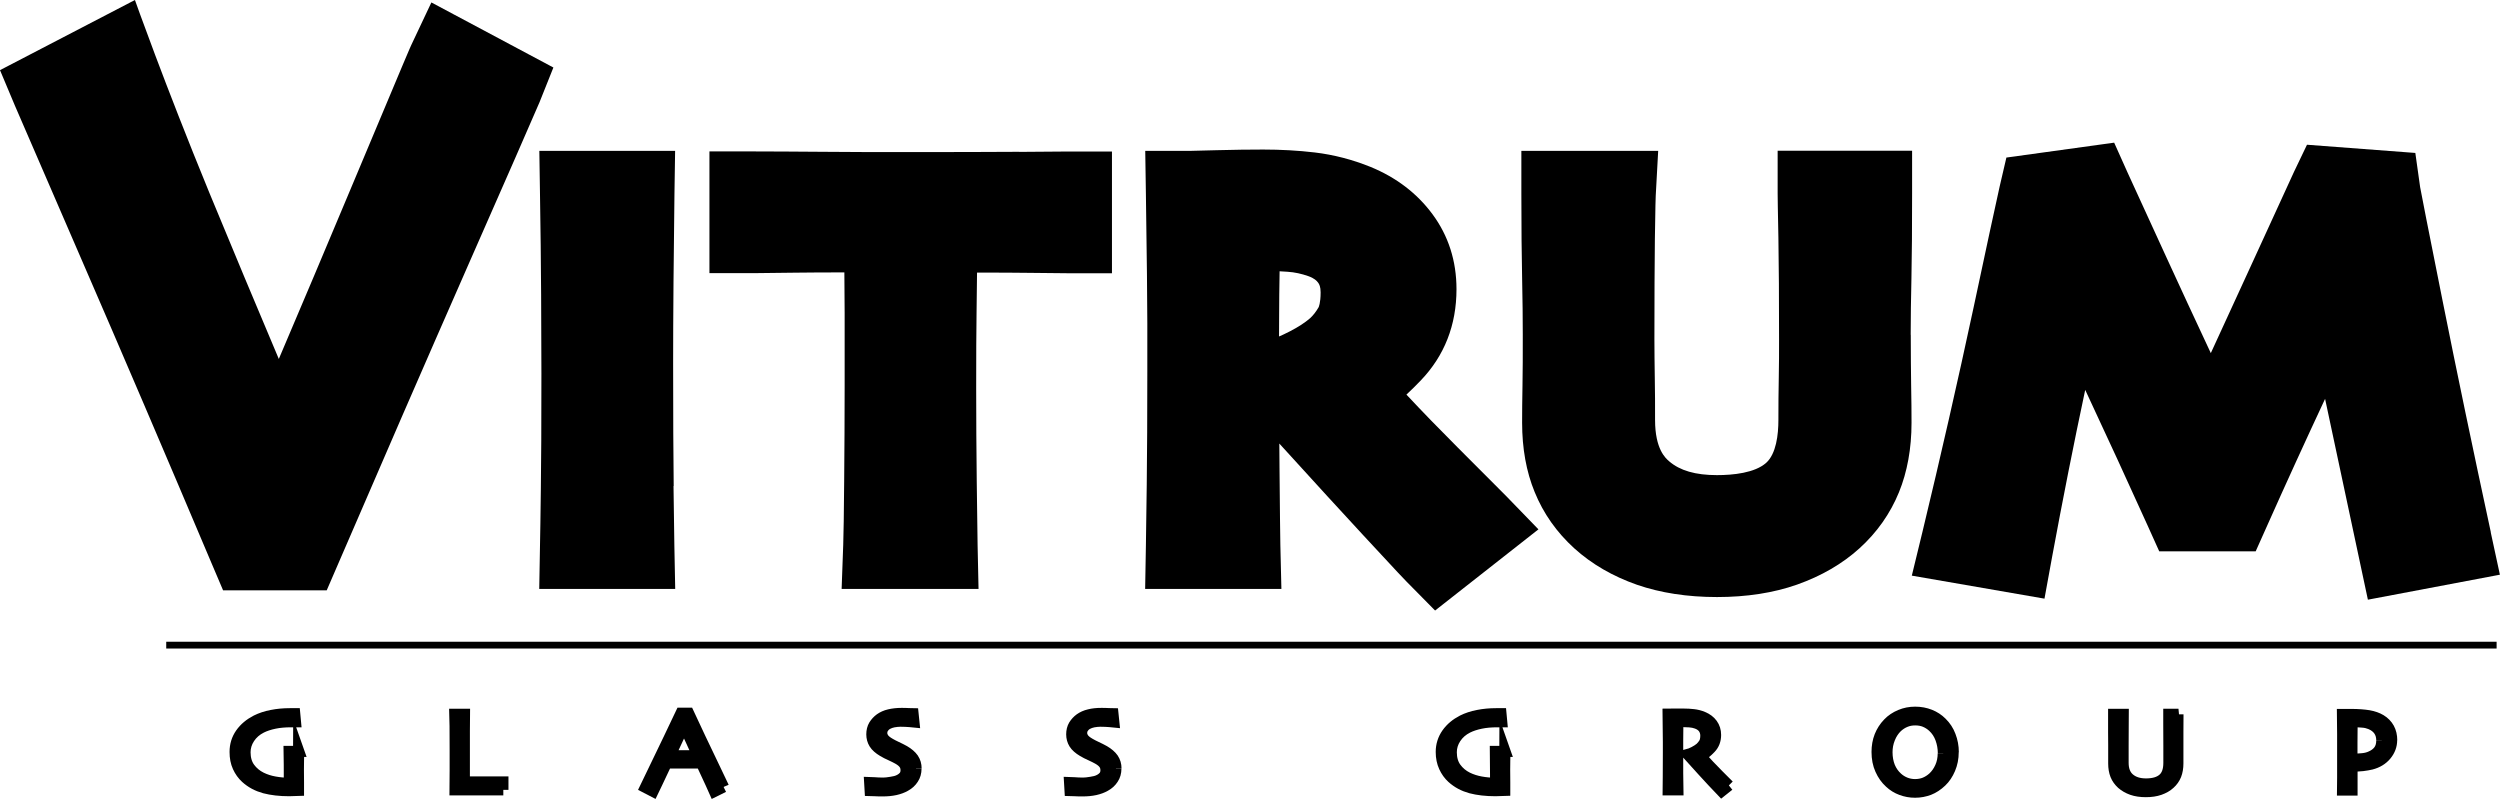 <?xml version="1.0" encoding="UTF-8"?><svg id="Layer_1" xmlns="http://www.w3.org/2000/svg" viewBox="0 0 265.14 84.76"><defs><style>.cls-1{fill:none;stroke:#000;stroke-miterlimit:10;stroke-width:1.17px;}</style></defs><path d="M31.68,79.66c0,.29-.01,.62-.02,1.01,0,.39-.01,.7-.01,.96,0,.4,0,.86,.01,1.35,0,.49,0,.77,0,.83-.03,0-.16,.01-.37,.03-.21,.01-.42,.02-.62,.02-.99,0-1.86-.1-2.62-.3-.76-.21-1.42-.56-1.98-1.07-.34-.31-.62-.7-.83-1.16-.21-.46-.31-.98-.31-1.58,0-.73,.2-1.38,.6-1.95,.4-.57,.95-1.03,1.65-1.39,.48-.24,1.02-.42,1.64-.54,.61-.12,1.24-.18,1.91-.18h.29c.09,0,.17,0,.24,0l.08,.86h-.2c-.12,0-.21,0-.28,0-.64,0-1.22,.05-1.75,.16-.53,.11-.99,.26-1.39,.46-.54,.27-.96,.64-1.27,1.11-.31,.47-.46,.97-.46,1.5,0,.66,.16,1.22,.48,1.66,.32,.44,.73,.78,1.23,1.03,.45,.22,.92,.37,1.43,.46,.5,.09,1.02,.14,1.55,.14,0-.06,0-.38,0-.93,0-.56,0-1.38-.02-2.45h1.03Z"/><path class="cls-1" d="M31.68,79.66c0,.29-.01,.62-.02,1.01,0,.39-.01,.7-.01,.96,0,.4,0,.86,.01,1.35,0,.49,0,.77,0,.83-.03,0-.16,.01-.37,.03-.21,.01-.42,.02-.62,.02-.99,0-1.86-.1-2.62-.3-.76-.21-1.42-.56-1.98-1.07-.34-.31-.62-.7-.83-1.16-.21-.46-.31-.98-.31-1.58,0-.73,.2-1.38,.6-1.95,.4-.57,.95-1.03,1.65-1.39,.48-.24,1.02-.42,1.64-.54,.61-.12,1.24-.18,1.91-.18h.29c.09,0,.17,0,.24,0l.08,.86h-.2c-.12,0-.21,0-.28,0-.64,0-1.22,.05-1.75,.16-.53,.11-.99,.26-1.39,.46-.54,.27-.96,.64-1.27,1.11-.31,.47-.46,.97-.46,1.5,0,.66,.16,1.22,.48,1.66,.32,.44,.73,.78,1.23,1.03,.45,.22,.92,.37,1.43,.46,.5,.09,1.02,.14,1.55,.14,0-.06,0-.38,0-.93,0-.56,0-1.38-.02-2.45h1.03Z"/><path d="M53.38,83.77s-.31,0-.79,0c-.48,0-1.08,0-1.83,0-.49,0-.95,0-1.39,0-.44,0-.81,0-1.12,0,0-.69,.02-1.38,.02-2.09,0-.7,0-1.4,0-2.08,0-1.14,0-2-.01-2.6,0-.6-.01-1.01-.02-1.25h1.03c0,.51-.02,1.11-.02,1.78,0,.68,0,1.23,0,1.66,0,1.05,0,1.93,0,2.63,0,.7,0,1.08,0,1.11,.17,0,.38,0,.61,0,.24,0,.46,0,.66,0,.74,0,1.39,0,1.94,0,.55,0,.84,0,.88,0v.84Z"/><path class="cls-1" d="M53.38,83.77s-.31,0-.79,0c-.48,0-1.08,0-1.83,0-.49,0-.95,0-1.39,0-.44,0-.81,0-1.12,0,0-.69,.02-1.38,.02-2.09,0-.7,0-1.4,0-2.08,0-1.14,0-2-.01-2.6,0-.6-.01-1.01-.02-1.25h1.03c0,.51-.02,1.11-.02,1.78,0,.68,0,1.23,0,1.66,0,1.05,0,1.93,0,2.63,0,.7,0,1.08,0,1.11,.17,0,.38,0,.61,0,.24,0,.46,0,.66,0,.74,0,1.39,0,1.94,0,.55,0,.84,0,.88,0v.84Z"/><path d="M76.74,83.46l-.97,.48s-.15-.34-.4-.89c-.25-.55-.58-1.26-.99-2.13h-3.69c-.44,.93-.78,1.65-1.02,2.16-.24,.51-.37,.8-.4,.86l-.83-.43c.1-.21,.55-1.12,1.33-2.75,.79-1.62,1.6-3.33,2.45-5.12h.81c.83,1.79,1.65,3.52,2.46,5.2,.8,1.68,1.22,2.55,1.25,2.62m-2.71-3.3c-.22-.49-.45-1-.7-1.53-.25-.53-.51-1.09-.77-1.67h-.03c-.2,.44-.46,.98-.75,1.62-.3,.65-.54,1.17-.73,1.57h0s2.99,0,2.99,0h0Z"/><path class="cls-1" d="M76.74,83.46l-.97,.48s-.15-.34-.4-.89c-.25-.55-.58-1.26-.99-2.13h-3.69c-.44,.93-.78,1.65-1.02,2.16-.24,.51-.37,.8-.4,.86l-.83-.43c.1-.21,.55-1.12,1.33-2.75,.79-1.62,1.6-3.33,2.45-5.12h.81c.83,1.79,1.65,3.52,2.46,5.2,.8,1.68,1.22,2.55,1.25,2.62m-2.71-3.3c-.22-.49-.45-1-.7-1.53-.25-.53-.51-1.09-.77-1.67h-.03c-.2,.44-.46,.98-.75,1.62-.3,.65-.54,1.17-.73,1.57h0s2.99,0,2.99,0h0Z"/><path d="M97.15,81.52c0,.41-.1,.77-.31,1.08-.2,.31-.47,.56-.82,.75-.31,.18-.67,.31-1.07,.4-.41,.09-.85,.13-1.34,.13-.27,0-.54,0-.83-.02-.28-.02-.45-.03-.5-.03l-.05-.86c.06,0,.22,.02,.49,.04,.27,.02,.58,.04,.94,.04,.22,0,.51-.03,.86-.09,.35-.05,.61-.12,.81-.22,.24-.11,.43-.26,.56-.42,.13-.16,.2-.38,.2-.62,0-.27-.06-.49-.2-.68-.13-.19-.35-.37-.65-.54-.2-.11-.45-.24-.76-.38-.31-.14-.6-.28-.84-.43-.42-.25-.73-.52-.91-.81-.18-.29-.27-.62-.27-.98s.08-.69,.24-.96c.17-.27,.38-.5,.64-.69,.27-.19,.59-.34,.98-.43s.81-.14,1.28-.14c.26,0,.52,0,.79,.02,.26,.01,.41,.02,.45,.02l.09,.87s-.19-.02-.45-.04-.6-.04-.99-.04c-.23,0-.47,.03-.72,.07-.25,.05-.47,.13-.65,.23-.17,.09-.31,.22-.42,.38-.12,.16-.18,.35-.18,.57,0,.2,.06,.38,.19,.57,.12,.18,.35,.37,.69,.56,.17,.1,.4,.22,.68,.35,.28,.13,.56,.27,.83,.42,.41,.24,.73,.51,.94,.81,.21,.31,.31,.65,.31,1.05"/><path class="cls-1" d="M97.15,81.52c0,.41-.1,.77-.31,1.08-.2,.31-.47,.56-.82,.75-.31,.18-.67,.31-1.07,.4-.41,.09-.85,.13-1.34,.13-.27,0-.54,0-.83-.02-.28-.02-.45-.03-.5-.03l-.05-.86c.06,0,.22,.02,.49,.04,.27,.02,.58,.04,.94,.04,.22,0,.51-.03,.86-.09,.35-.05,.61-.12,.81-.22,.24-.11,.43-.26,.56-.42,.13-.16,.2-.38,.2-.62,0-.27-.06-.49-.2-.68-.13-.19-.35-.37-.65-.54-.2-.11-.45-.24-.76-.38-.31-.14-.6-.28-.84-.43-.42-.25-.73-.52-.91-.81-.18-.29-.27-.62-.27-.98s.08-.69,.24-.96c.17-.27,.38-.5,.64-.69,.27-.19,.59-.34,.98-.43s.81-.14,1.28-.14c.26,0,.52,0,.79,.02,.26,.01,.41,.02,.45,.02l.09,.87s-.19-.02-.45-.04-.6-.04-.99-.04c-.23,0-.47,.03-.72,.07-.25,.05-.47,.13-.65,.23-.17,.09-.31,.22-.42,.38-.12,.16-.18,.35-.18,.57,0,.2,.06,.38,.19,.57,.12,.18,.35,.37,.69,.56,.17,.1,.4,.22,.68,.35,.28,.13,.56,.27,.83,.42,.41,.24,.73,.51,.94,.81,.21,.31,.31,.65,.31,1.05"/><path d="M118.35,81.52c0,.41-.1,.77-.31,1.08-.2,.31-.47,.56-.82,.75-.31,.18-.67,.31-1.07,.4-.41,.09-.85,.13-1.34,.13-.27,0-.54,0-.83-.02-.28-.02-.45-.03-.5-.03l-.05-.86c.06,0,.22,.02,.49,.04,.27,.02,.58,.04,.94,.04,.22,0,.51-.03,.86-.09,.35-.05,.61-.12,.81-.22,.24-.11,.43-.26,.56-.42,.13-.16,.2-.38,.2-.62,0-.27-.06-.49-.2-.68-.13-.19-.35-.37-.65-.54-.2-.11-.45-.24-.76-.38-.31-.14-.6-.28-.84-.43-.42-.25-.73-.52-.91-.81-.18-.29-.27-.62-.27-.98s.08-.69,.24-.96c.17-.27,.38-.5,.64-.69,.27-.19,.59-.34,.98-.43,.39-.1,.81-.14,1.28-.14,.26,0,.52,0,.79,.02,.26,.01,.41,.02,.45,.02l.09,.87s-.19-.02-.45-.04-.6-.04-.99-.04c-.23,0-.47,.03-.72,.07-.25,.05-.47,.13-.65,.23-.17,.09-.31,.22-.42,.38-.12,.16-.18,.35-.18,.57,0,.2,.06,.38,.19,.57,.12,.18,.35,.37,.69,.56,.17,.1,.4,.22,.68,.35,.28,.13,.56,.27,.83,.42,.41,.24,.73,.51,.94,.81,.21,.31,.31,.65,.31,1.05"/><path class="cls-1" d="M118.35,81.52c0,.41-.1,.77-.31,1.08-.2,.31-.47,.56-.82,.75-.31,.18-.67,.31-1.07,.4-.41,.09-.85,.13-1.34,.13-.27,0-.54,0-.83-.02-.28-.02-.45-.03-.5-.03l-.05-.86c.06,0,.22,.02,.49,.04,.27,.02,.58,.04,.94,.04,.22,0,.51-.03,.86-.09,.35-.05,.61-.12,.81-.22,.24-.11,.43-.26,.56-.42,.13-.16,.2-.38,.2-.62,0-.27-.06-.49-.2-.68-.13-.19-.35-.37-.65-.54-.2-.11-.45-.24-.76-.38-.31-.14-.6-.28-.84-.43-.42-.25-.73-.52-.91-.81-.18-.29-.27-.62-.27-.98s.08-.69,.24-.96c.17-.27,.38-.5,.64-.69,.27-.19,.59-.34,.98-.43,.39-.1,.81-.14,1.28-.14,.26,0,.52,0,.79,.02,.26,.01,.41,.02,.45,.02l.09,.87s-.19-.02-.45-.04-.6-.04-.99-.04c-.23,0-.47,.03-.72,.07-.25,.05-.47,.13-.65,.23-.17,.09-.31,.22-.42,.38-.12,.16-.18,.35-.18,.57,0,.2,.06,.38,.19,.57,.12,.18,.35,.37,.69,.56,.17,.1,.4,.22,.68,.35,.28,.13,.56,.27,.83,.42,.41,.24,.73,.51,.94,.81,.21,.31,.31,.65,.31,1.05"/><path d="M159.61,79.66c0,.29-.01,.62-.02,1.01,0,.39-.01,.7-.01,.96,0,.4,0,.86,.01,1.35,0,.49,0,.77,0,.83-.03,0-.16,.01-.37,.03-.21,.01-.42,.02-.62,.02-.99,0-1.86-.1-2.62-.3-.76-.21-1.42-.56-1.98-1.07-.34-.31-.62-.7-.83-1.16-.21-.46-.32-.98-.32-1.58,0-.73,.21-1.38,.61-1.95s.95-1.03,1.65-1.39c.48-.24,1.02-.42,1.64-.54,.61-.12,1.24-.18,1.91-.18h.29c.09,0,.17,0,.24,0l.08,.86h-.2c-.12,0-.21,0-.28,0-.64,0-1.22,.05-1.75,.16-.53,.11-.99,.26-1.39,.46-.54,.27-.96,.64-1.27,1.11-.31,.47-.46,.97-.46,1.5,0,.66,.16,1.22,.48,1.66,.32,.44,.73,.78,1.23,1.03,.45,.22,.93,.37,1.43,.46,.5,.09,1.02,.14,1.55,.14,0-.06,0-.38,0-.93,0-.56-.01-1.38-.02-2.45h1.03Z"/><path class="cls-1" d="M159.61,79.66c0,.29-.01,.62-.02,1.01,0,.39-.01,.7-.01,.96,0,.4,0,.86,.01,1.35,0,.49,0,.77,0,.83-.03,0-.16,.01-.37,.03-.21,.01-.42,.02-.62,.02-.99,0-1.86-.1-2.62-.3-.76-.21-1.42-.56-1.98-1.07-.34-.31-.62-.7-.83-1.16-.21-.46-.32-.98-.32-1.58,0-.73,.21-1.38,.61-1.95s.95-1.03,1.65-1.39c.48-.24,1.02-.42,1.64-.54,.61-.12,1.24-.18,1.91-.18h.29c.09,0,.17,0,.24,0l.08,.86h-.2c-.12,0-.21,0-.28,0-.64,0-1.22,.05-1.75,.16-.53,.11-.99,.26-1.39,.46-.54,.27-.96,.64-1.27,1.11-.31,.47-.46,.97-.46,1.5,0,.66,.16,1.22,.48,1.66,.32,.44,.73,.78,1.23,1.03,.45,.22,.93,.37,1.43,.46,.5,.09,1.02,.14,1.55,.14,0-.06,0-.38,0-.93,0-.56-.01-1.38-.02-2.45h1.03Z"/><path d="M183.36,83.3l-.78,.62c-.09-.09-.41-.44-.97-1.04-.56-.6-1.42-1.54-2.57-2.82v-.05c.16-.04,.37-.13,.63-.26,.26-.14,.49-.28,.66-.43,.15-.14,.29-.31,.41-.5,.11-.2,.17-.47,.17-.81,0-.31-.09-.57-.25-.8-.17-.22-.4-.38-.7-.49-.24-.09-.5-.14-.76-.16-.27-.02-.51-.03-.73-.03-.15,0-.27,0-.35,0h-.17c0,.76-.01,1.43-.02,2.01v1.23c0,.55,0,1.29,0,2.23,0,.94,0,1.53,.01,1.77h-1.03c0-.24,0-.7,.02-1.4,0-.69,.01-1.55,.01-2.57v-1.11c0-.54-.01-1.52-.03-2.95,.04,0,.25,0,.62-.01,.37,0,.72,0,1.03,0,.36,0,.71,.02,1.05,.06,.34,.04,.67,.12,1,.26,.41,.17,.74,.41,.98,.74,.24,.33,.36,.71,.36,1.15,0,.57-.18,1.04-.54,1.41-.36,.38-.71,.66-1.03,.84v.03c.57,.64,1.19,1.3,1.87,1.98,.68,.68,1.05,1.05,1.1,1.1"/><path class="cls-1" d="M183.36,83.3l-.78,.62c-.09-.09-.41-.44-.97-1.04-.56-.6-1.42-1.54-2.57-2.82v-.05c.16-.04,.37-.13,.63-.26,.26-.14,.49-.28,.66-.43,.15-.14,.29-.31,.41-.5,.11-.2,.17-.47,.17-.81,0-.31-.09-.57-.25-.8-.17-.22-.4-.38-.7-.49-.24-.09-.5-.14-.76-.16-.27-.02-.51-.03-.73-.03-.15,0-.27,0-.35,0h-.17c0,.76-.01,1.43-.02,2.01v1.23c0,.55,0,1.29,0,2.23,0,.94,0,1.53,.01,1.77h-1.03c0-.24,0-.7,.02-1.4,0-.69,.01-1.55,.01-2.57v-1.11c0-.54-.01-1.52-.03-2.95,.04,0,.25,0,.62-.01,.37,0,.72,0,1.03,0,.36,0,.71,.02,1.05,.06,.34,.04,.67,.12,1,.26,.41,.17,.74,.41,.98,.74,.24,.33,.36,.71,.36,1.15,0,.57-.18,1.04-.54,1.41-.36,.38-.71,.66-1.03,.84v.03c.57,.64,1.19,1.3,1.87,1.98,.68,.68,1.05,1.05,1.1,1.1"/><path d="M207.15,79.77c0,.65-.12,1.24-.35,1.78-.23,.54-.53,.99-.9,1.34-.41,.39-.85,.68-1.31,.86-.46,.17-.95,.27-1.48,.27s-1-.09-1.46-.26c-.46-.17-.87-.42-1.23-.76-.41-.37-.73-.82-.98-1.38-.25-.55-.37-1.18-.37-1.87,0-.61,.1-1.17,.3-1.68,.2-.5,.49-.96,.88-1.36,.36-.38,.79-.66,1.29-.87,.5-.21,1.02-.31,1.58-.31s1.08,.1,1.56,.29c.48,.19,.89,.46,1.24,.81,.41,.4,.72,.87,.92,1.41,.21,.54,.32,1.12,.32,1.73m-1.06,.1c0-.52-.09-1.03-.27-1.53-.18-.5-.46-.92-.83-1.26-.25-.23-.53-.41-.84-.54-.31-.13-.66-.19-1.04-.19s-.72,.06-1.05,.2c-.32,.13-.61,.32-.88,.57-.33,.32-.59,.71-.78,1.19-.19,.47-.28,.96-.28,1.47,0,.58,.1,1.09,.28,1.55,.19,.45,.46,.84,.81,1.15,.24,.22,.52,.4,.84,.53,.32,.13,.67,.2,1.04,.2s.72-.06,1.04-.19c.32-.13,.61-.32,.88-.56,.31-.29,.57-.65,.77-1.1,.2-.44,.3-.94,.3-1.48"/><path class="cls-1" d="M207.15,79.77c0,.65-.12,1.24-.35,1.78-.23,.54-.53,.99-.9,1.34-.41,.39-.85,.68-1.31,.86-.46,.17-.95,.27-1.48,.27s-1-.09-1.46-.26c-.46-.17-.87-.42-1.23-.76-.41-.37-.73-.82-.98-1.38-.25-.55-.37-1.18-.37-1.87,0-.61,.1-1.17,.3-1.68,.2-.5,.49-.96,.88-1.36,.36-.38,.79-.66,1.29-.87,.5-.21,1.02-.31,1.58-.31s1.08,.1,1.56,.29c.48,.19,.89,.46,1.24,.81,.41,.4,.72,.87,.92,1.41,.21,.54,.32,1.12,.32,1.73m-1.06,.1c0-.52-.09-1.03-.27-1.53-.18-.5-.46-.92-.83-1.26-.25-.23-.53-.41-.84-.54-.31-.13-.66-.19-1.04-.19s-.72,.06-1.05,.2c-.32,.13-.61,.32-.88,.57-.33,.32-.59,.71-.78,1.19-.19,.47-.28,.96-.28,1.47,0,.58,.1,1.09,.28,1.55,.19,.45,.46,.84,.81,1.15,.24,.22,.52,.4,.84,.53,.32,.13,.67,.2,1.04,.2s.72-.06,1.04-.19c.32-.13,.61-.32,.88-.56,.31-.29,.57-.65,.77-1.1,.2-.44,.3-.94,.3-1.48"/><path d="M230.99,75.76c0,.76,0,1.4-.01,1.9,0,.5,0,.94,0,1.31v1.16c0,.32,0,.6,0,.84,0,.46-.07,.87-.21,1.23-.14,.35-.36,.66-.65,.92-.29,.27-.65,.47-1.07,.62-.42,.15-.92,.22-1.47,.22s-1.05-.07-1.47-.22c-.42-.15-.78-.36-1.08-.62-.29-.27-.51-.57-.65-.92-.14-.35-.21-.76-.21-1.23v-.84c0-.32,0-.71,0-1.16,0-.37,0-.81-.01-1.31,0-.5,0-1.14,0-1.9h1.03c0,.1,0,.44-.01,1.02,0,.58-.01,1.35-.01,2.29,0,.29,0,.59,0,.89,0,.31,0,.62,0,.95,0,.73,.22,1.29,.65,1.66,.44,.38,1.03,.57,1.77,.57,.81,0,1.41-.18,1.82-.54,.41-.36,.61-.92,.61-1.69,0-.32,0-.64,0-.95v-.89c0-.95,0-1.72-.01-2.33,0-.6,0-.93,0-.99h1.03Z"/><path class="cls-1" d="M230.99,75.76c0,.76,0,1.4-.01,1.9,0,.5,0,.94,0,1.31v1.16c0,.32,0,.6,0,.84,0,.46-.07,.87-.21,1.23-.14,.35-.36,.66-.65,.92-.29,.27-.65,.47-1.07,.62-.42,.15-.92,.22-1.47,.22s-1.05-.07-1.47-.22c-.42-.15-.78-.36-1.08-.62-.29-.27-.51-.57-.65-.92-.14-.35-.21-.76-.21-1.23v-.84c0-.32,0-.71,0-1.16,0-.37,0-.81-.01-1.31,0-.5,0-1.14,0-1.9h1.03c0,.1,0,.44-.01,1.02,0,.58-.01,1.35-.01,2.29,0,.29,0,.59,0,.89,0,.31,0,.62,0,.95,0,.73,.22,1.29,.65,1.66,.44,.38,1.03,.57,1.77,.57,.81,0,1.41-.18,1.82-.54,.41-.36,.61-.92,.61-1.69,0-.32,0-.64,0-.95v-.89c0-.95,0-1.72-.01-2.33,0-.6,0-.93,0-.99h1.03Z"/><path d="M253.65,78.5c0,.58-.2,1.11-.59,1.58s-.92,.79-1.57,.96c-.29,.07-.59,.12-.92,.16s-.71,.05-1.12,.05v2.54s-1.02,0-1.02,0c0-.24,0-.68,.02-1.33,0-.65,0-1.65,0-3.01,0-.43,0-.96,0-1.59s-.01-1.32-.02-2.09c.18,0,.35,0,.52,0h.42c.72,0,1.33,.05,1.84,.13,.51,.09,.93,.24,1.28,.45,.38,.23,.67,.53,.87,.89,.2,.36,.3,.79,.3,1.28m-1.06,0c0-.41-.1-.76-.3-1.05-.2-.29-.49-.52-.9-.69-.25-.1-.52-.17-.81-.19-.3-.03-.59-.04-.9-.04h-.23s0,.34-.01,.9c0,.55-.01,.99-.01,1.32,0,.29,0,.64,0,1.05,0,.4,0,.63,0,.69h.25c.28,0,.58-.02,.89-.05,.31-.03,.58-.1,.81-.2,.39-.16,.69-.38,.9-.66s.31-.64,.31-1.07"/><path class="cls-1" d="M253.65,78.5c0,.58-.2,1.11-.59,1.58s-.92,.79-1.57,.96c-.29,.07-.59,.12-.92,.16s-.71,.05-1.12,.05v2.54s-1.02,0-1.02,0c0-.24,0-.68,.02-1.33,0-.65,0-1.65,0-3.01,0-.43,0-.96,0-1.59s-.01-1.32-.02-2.09c.18,0,.35,0,.52,0h.42c.72,0,1.33,.05,1.84,.13,.51,.09,.93,.24,1.28,.45,.38,.23,.67,.53,.87,.89,.2,.36,.3,.79,.3,1.28m-1.06,0c0-.41-.1-.76-.3-1.05-.2-.29-.49-.52-.9-.69-.25-.1-.52-.17-.81-.19-.3-.03-.59-.04-.9-.04h-.23s0,.34-.01,.9c0,.55-.01,.99-.01,1.32,0,.29,0,.64,0,1.05,0,.4,0,.63,0,.69h.25c.28,0,.58-.02,.89-.05,.31-.03,.58-.1,.81-.2,.39-.16,.69-.38,.9-.66s.31-.64,.31-1.07"/><path d="M58.69,7.16L45.75,.26l-2.12,4.49c-.11,.23-.24,.49-6.48,15.38-2.58,6.15-5.11,12.15-7.58,17.94-2.4-5.67-4.86-11.56-7.36-17.61C17.39,8.72,14.31,0,14.31,0L0,7.44l1.58,3.76c.21,.5,2.23,5.16,6.97,16.1,4.4,10.13,9.07,21.05,13.91,32.49l1.2,2.82h10.99l1.21-2.8c4.44-10.3,9.1-21.02,13.86-31.85,3.32-7.54,7.31-16.63,7.5-17.12l1.47-3.68Z"/><path d="M71.45,51.54c-.04-3.04-.06-7.44-.06-13.08,0-2.22,.01-5.09,.04-8.61,.03-3.51,.07-6.6,.1-9.25l.07-4.6h-14.4l.07,4.61c.06,3.61,.1,7.2,.12,10.67,.02,3.43,.03,6.21,.03,8.33,0,5.43-.02,9.44-.06,12.28-.03,2.86-.07,4.84-.09,5.96l-.08,4.61h14.42l-.09-4.61c-.02-1.12-.05-3.21-.09-6.3"/><path d="M108.08,16.1c-3.14,.02-7.04,.03-11.71,.03-3.21,0-6.24,0-9.09-.03-2.87-.02-5.31-.04-7.32-.04h-4.72v12.91h4.72c.26,0,1.69-.01,4.3-.05,1.49-.02,3.26-.03,5.29-.03,.02,1.79,.03,3.22,.03,4.3v7.74c0,3.29-.02,6.65-.05,10.09-.03,3.43-.06,5.7-.1,6.74l-.17,4.7h14.52l-.1-4.64c-.02-1.11-.05-3.35-.09-6.71-.04-3.35-.06-6.71-.06-9.95,0-3.46,.01-6.09,.04-8.03l.05-4.22c2.36,0,4.23,.01,5.64,.03,2.31,.02,3.63,.04,3.94,.04h4.73v-12.91h-4.73c-.25,0-1.96,.01-5.13,.04"/><path d="M154.56,47.42c-1.88-1.88-3.69-3.74-5.4-5.57,.5-.47,1.01-.96,1.52-1.5,2.51-2.62,3.79-5.87,3.79-9.68,0-3-.86-5.68-2.56-7.97-1.63-2.2-3.83-3.88-6.56-5-1.91-.77-3.89-1.29-5.91-1.53-1.77-.21-3.62-.31-5.47-.31-1.47,0-3.09,.02-4.95,.07-1.62,.05-2.55,.07-2.76,.07h-4.8l.07,4.6c.1,6.92,.15,11.26,.15,13.68v5.16c0,4.58-.02,8.6-.06,11.93-.04,3.2-.07,5.36-.09,6.48l-.08,4.61h14.45l-.11-4.64c-.02-1.04-.05-3.56-.09-8.18,0-.91-.01-1.78-.02-2.6,3.83,4.21,6.81,7.47,8.86,9.68,3.91,4.23,4.46,4.79,4.64,4.97l3.02,3.06,10.96-8.61-3.44-3.55c-.28-.28-2.15-2.16-5.15-5.16m-18.92-11.74c0-.65,0-1.36,.01-2.13,0-1.46,.02-3.05,.05-4.79,.27,.02,.55,.03,.83,.05,.78,.05,1.49,.21,2.23,.47,.62,.22,.88,.49,1.02,.68,.13,.17,.27,.44,.27,1.04,0,1.16-.21,1.56-.21,1.57-.28,.49-.6,.89-.91,1.17-.54,.47-1.25,.93-2.12,1.38-.51,.26-.89,.44-1.18,.56"/><path d="M202.64,35.49c0-1.76,.03-3.78,.08-6.01,.05-2.38,.07-5.39,.07-8.95v-4.54h-14.26v4.54c0,.27,.02,1.84,.08,4.69,.05,2.86,.07,6.48,.07,10.75,0,1.32,0,2.68-.03,4.08-.03,1.46-.04,2.96-.04,4.5s-.23,3.58-1.3,4.54c-1.21,1.07-3.5,1.3-5.22,1.3-2.27,0-3.93-.48-5.07-1.47-.37-.32-1.49-1.28-1.49-4.37,0-1.54,0-3.03-.03-4.5-.02-1.41-.04-2.76-.04-4.08,0-4.33,.02-7.9,.05-10.61,.05-3.59,.08-4.41,.09-4.59l.26-4.77h-14.51v4.54c0,3.59,.03,6.6,.08,8.95,.05,2.33,.07,4.34,.07,6.01,0,2.1,0,3.88-.03,5.36-.03,1.52-.04,2.85-.04,3.97,0,2.72,.44,5.19,1.33,7.35,.92,2.27,2.34,4.28,4.2,5.97,1.84,1.67,4.09,2.97,6.66,3.87,2.49,.86,5.34,1.3,8.48,1.3s5.99-.44,8.49-1.32c2.57-.91,4.8-2.2,6.61-3.84,1.86-1.68,3.28-3.7,4.2-5.96,.88-2.16,1.33-4.64,1.33-7.36,0-1.12-.01-2.43-.04-3.96-.02-1.48-.04-3.27-.04-5.36"/><path d="M264.17,56.46c-1.87-8.67-3.6-16.95-5.13-24.61-1.49-7.46-2.29-11.52-2.37-12l-.51-3.63-11.49-.87-1.38,2.88c-.18,.38-2.61,5.7-4.63,10.1-1.43,3.13-2.83,6.17-4.19,9.12-1.73-3.69-3.3-7.09-4.71-10.16-2.55-5.55-3.91-8.55-4.11-8.97l-1.43-3.19-11.43,1.58-.71,3.05c-.22,.94-1.64,7.53-2.78,12.9-1.67,7.79-3.49,15.78-5.41,23.74l-1.13,4.65,14.07,2.44,.82-4.49c1.11-6,2.28-11.93,3.5-17.65,2.37,5.07,4.59,9.9,6.62,14.39l1.23,2.73h10.23l1.23-2.75c2-4.49,4.06-8.99,6.13-13.42l4.54,21.3,14-2.65-.97-4.49Z"/><rect x="17.63" y="68.06" width="247.15" height=".72"/></svg>
